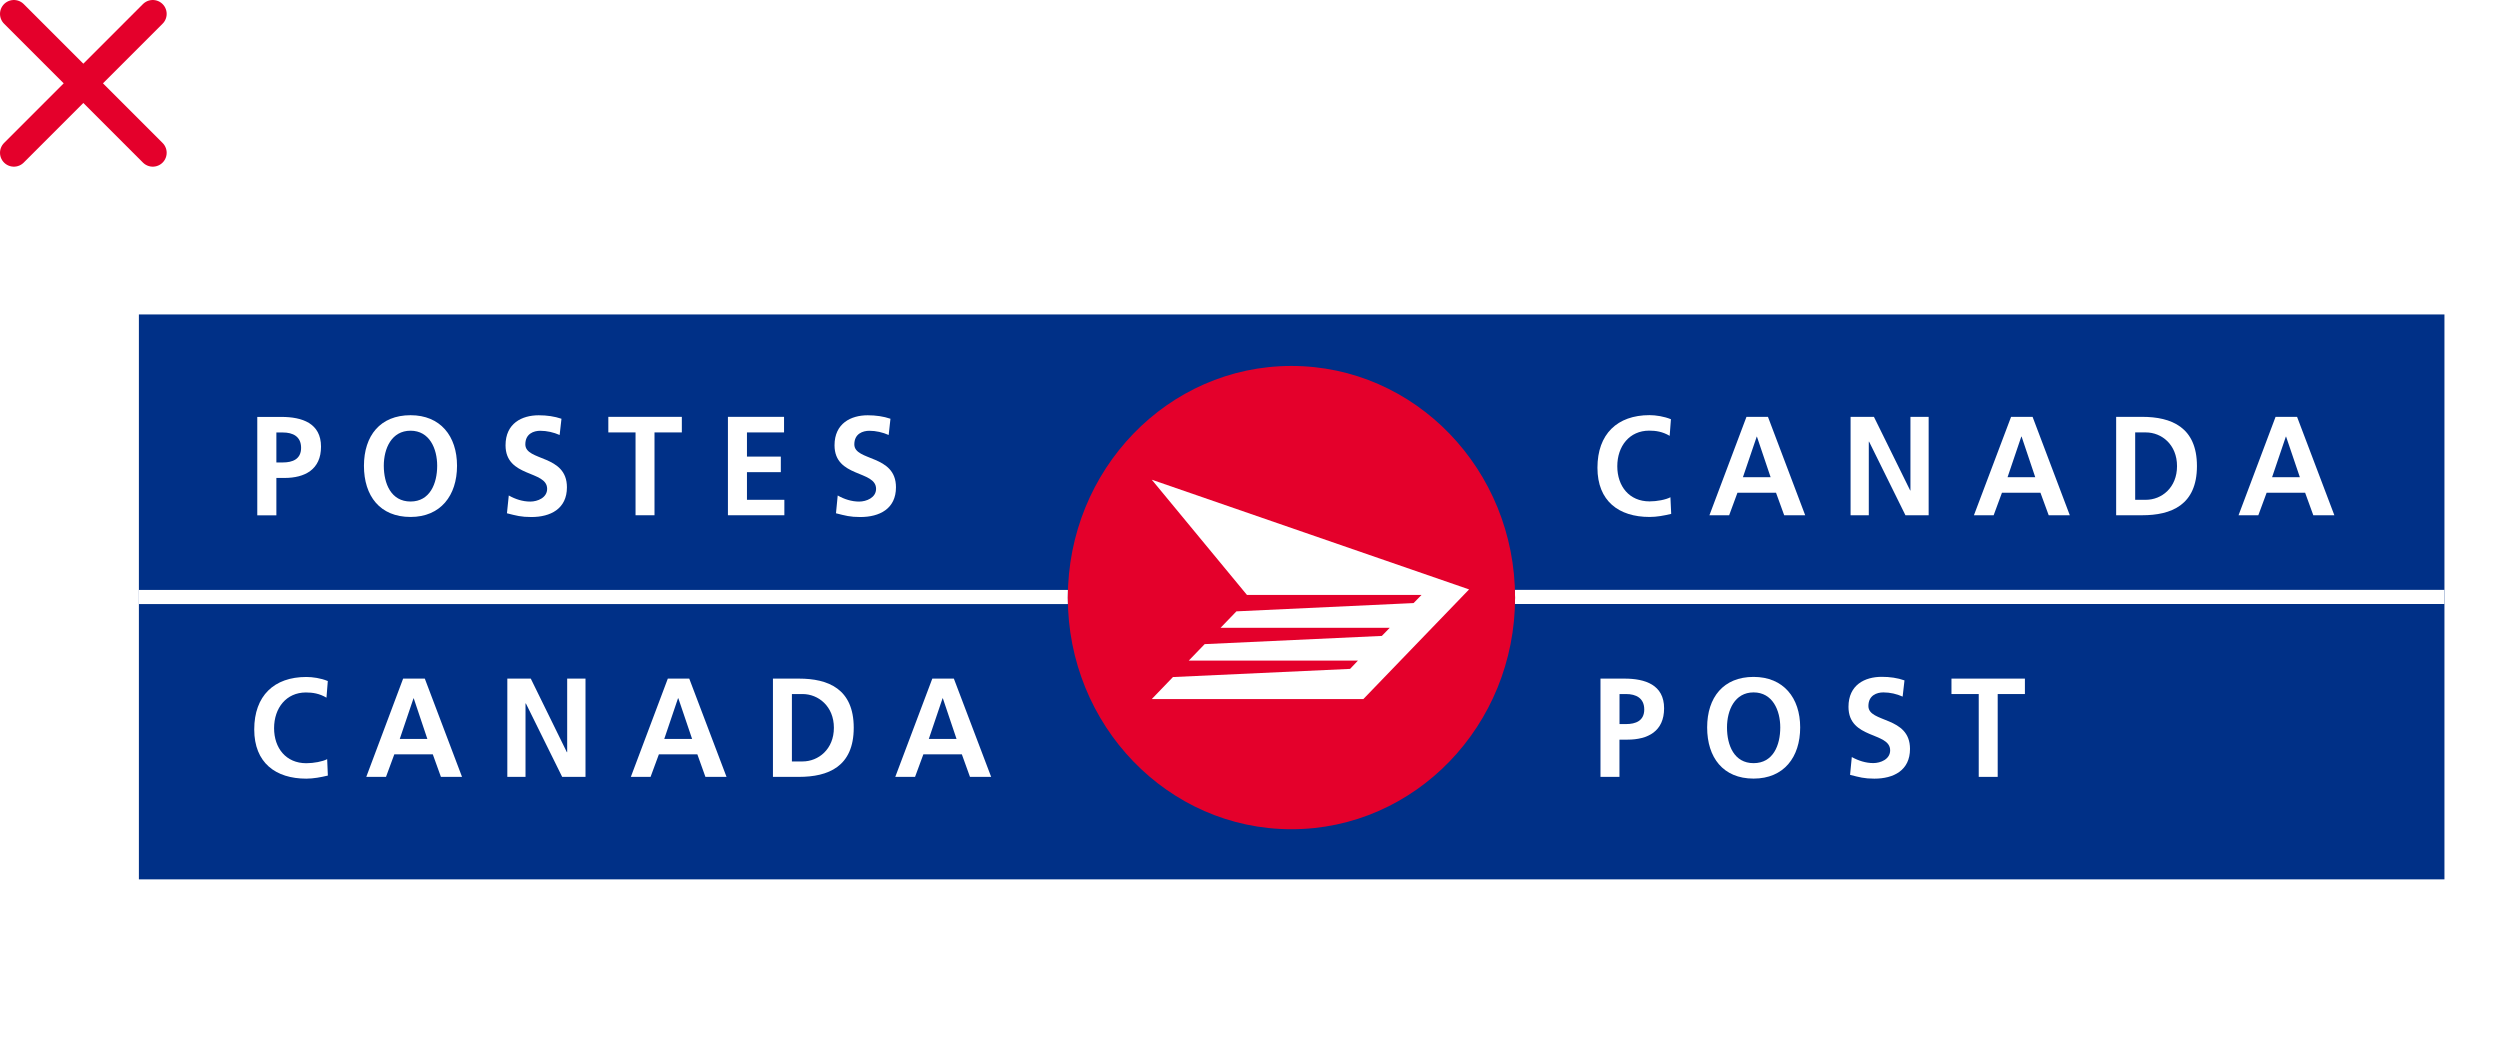 <svg width="180" height="75" viewBox="0 0 180 75" fill="none" xmlns="http://www.w3.org/2000/svg">
<path d="M11 1L1 11M1 1L11 11" stroke="#E4002B" stroke-width="2" stroke-linecap="round"/>
<g filter="url(#filter0_d_188_82318)">
<path d="M173 18.64H7V59.314H173V18.64Z" fill="#003087"/>
<path d="M73.883 39.053C73.883 38.859 73.883 38.669 73.888 38.476H7V39.492H73.888C73.883 39.346 73.883 39.194 73.883 39.053Z" fill="white"/>
<path d="M106.072 38.471C106.076 38.665 106.085 38.854 106.085 39.052C106.085 39.194 106.076 39.341 106.072 39.487H172.996V38.471H106.072Z" fill="white"/>
<path d="M106.085 39.029C106.085 48.237 98.88 55.705 89.982 55.705C81.092 55.705 73.883 48.237 73.883 39.029C73.883 29.811 81.092 22.348 89.982 22.348C98.88 22.348 106.085 29.811 106.085 39.029Z" fill="#E4002B"/>
<path d="M84.882 41.2L86.023 40.017L98.779 39.421L99.35 38.835H86.781L79.928 30.539L102.774 38.438L95.163 46.331H79.928L81.453 44.747L94.205 44.16L94.771 43.564H82.59L83.736 42.377L96.492 41.786L97.063 41.2H84.882Z" fill="white"/>
<path d="M15.524 26.018H17.259C18.748 26.018 20.113 26.467 20.113 28.16C20.113 29.811 18.944 30.412 17.483 30.412H16.899V33.103H15.524V26.018ZM16.899 29.296H17.373C18.058 29.296 18.679 29.064 18.679 28.246C18.679 27.418 18.076 27.139 17.373 27.139H16.899V29.296Z" fill="white"/>
<path d="M26.56 25.895C28.706 25.895 29.906 27.394 29.906 29.537C29.906 31.679 28.724 33.221 26.56 33.221C24.359 33.221 23.204 31.712 23.204 29.537C23.208 27.366 24.377 25.895 26.56 25.895ZM26.56 32.109C27.952 32.109 28.477 30.818 28.477 29.537C28.477 28.293 27.92 27.011 26.56 27.011C25.195 27.011 24.633 28.288 24.633 29.537C24.637 30.818 25.153 32.109 26.56 32.109Z" fill="white"/>
<path d="M37.294 27.319C36.864 27.129 36.376 27.016 35.897 27.016C35.431 27.016 34.824 27.224 34.824 27.995C34.824 29.224 37.819 28.709 37.819 31.083C37.819 32.639 36.636 33.226 35.257 33.226C34.509 33.226 34.175 33.126 33.5 32.956L33.632 31.674C34.107 31.944 34.636 32.114 35.18 32.114C35.705 32.114 36.394 31.835 36.394 31.197C36.394 29.844 33.399 30.407 33.399 28.061C33.399 26.477 34.582 25.9 35.787 25.9C36.38 25.9 36.924 25.98 37.426 26.15L37.294 27.319Z" fill="white"/>
<path d="M42.759 27.134H40.8V26.013H46.092V27.134H44.124V33.098H42.759V27.134Z" fill="white"/>
<path d="M49.411 26.013H53.451V27.134H50.781V28.875H53.219V29.995H50.781V31.986H53.474V33.098H49.411V26.013Z" fill="white"/>
<path d="M60.985 27.319C60.556 27.129 60.068 27.016 59.597 27.016C59.123 27.016 58.511 27.224 58.511 27.995C58.511 29.224 61.51 28.709 61.51 31.083C61.51 32.639 60.323 33.226 58.94 33.226C58.196 33.226 57.867 33.126 57.191 32.956L57.315 31.674C57.78 31.944 58.328 32.114 58.858 32.114C59.378 32.114 60.077 31.835 60.077 31.197C60.077 29.844 57.086 30.407 57.086 28.061C57.086 26.477 58.273 25.9 59.474 25.9C60.063 25.9 60.615 25.98 61.113 26.15L60.985 27.319Z" fill="white"/>
<path d="M20.606 51.841C20.113 51.959 19.574 52.063 19.054 52.063C16.844 52.063 15.305 50.919 15.305 48.521C15.305 46.095 16.734 44.742 19.054 44.742C19.506 44.742 20.104 44.827 20.602 45.035L20.506 46.232C19.99 45.929 19.51 45.858 19.022 45.858C17.616 45.858 16.734 46.974 16.734 48.426C16.734 49.864 17.593 50.952 19.054 50.952C19.593 50.952 20.236 50.829 20.556 50.659L20.606 51.841Z" fill="white"/>
<path d="M26.025 44.86H27.586L30.266 51.935H28.746L28.162 50.313H25.39L24.792 51.935H23.372L26.025 44.86ZM26.787 46.274H26.774L25.783 49.202H27.769L26.787 46.274Z" fill="white"/>
<path d="M33.527 44.86H35.216L37.814 50.157H37.837V44.86H39.156V51.935H37.476L34.864 46.648H34.837V51.935H33.527V44.86Z" fill="white"/>
<path d="M45.083 44.86H46.626L49.31 51.935H47.79L47.21 50.313H44.439L43.841 51.935H42.421L45.083 44.86ZM45.84 46.274H45.818L44.827 49.202H46.831L45.84 46.274Z" fill="white"/>
<path d="M52.652 44.86H54.524C56.62 44.86 58.469 45.589 58.469 48.398C58.469 51.207 56.62 51.935 54.524 51.935H52.652V44.86ZM54.017 50.824H54.784C55.93 50.824 57.04 49.94 57.04 48.398C57.04 46.856 55.926 45.971 54.784 45.971H54.017V50.824Z" fill="white"/>
<path d="M64.126 44.86H65.678L68.363 51.935H66.838L66.254 50.313H63.482L62.884 51.935H61.46L64.126 44.86ZM64.884 46.274H64.866L63.875 49.202H65.87L64.884 46.274Z" fill="white"/>
<path d="M117.326 32.999C116.823 33.122 116.285 33.221 115.769 33.221C113.554 33.221 112.016 32.077 112.016 29.679C112.016 27.253 113.44 25.89 115.769 25.89C116.221 25.89 116.819 25.985 117.307 26.184L117.216 27.38C116.7 27.078 116.23 27.006 115.741 27.006C114.326 27.006 113.445 28.118 113.445 29.57C113.445 31.012 114.308 32.1 115.769 32.1C116.307 32.1 116.942 31.977 117.271 31.802L117.326 32.999Z" fill="white"/>
<path d="M122.746 26.013H124.293L126.974 33.098H125.462L124.873 31.476H122.097L121.499 33.098H120.079L122.746 26.013ZM123.499 27.437H123.485L122.49 30.36H124.485L123.499 27.437Z" fill="white"/>
<path d="M130.242 26.013H131.923L134.534 31.315H134.552V26.013H135.863V33.098H134.192L131.576 27.801H131.553V33.098H130.242V26.013Z" fill="white"/>
<path d="M141.798 26.013H143.346L146.026 33.098H144.506L143.912 31.476H141.141L140.543 33.098H139.123L141.798 26.013ZM142.556 27.437H142.533L141.543 30.36H143.538L142.556 27.437Z" fill="white"/>
<path d="M149.363 26.013H151.235C153.326 26.013 155.18 26.746 155.18 29.556C155.18 32.37 153.322 33.098 151.235 33.098H149.363V26.013ZM150.733 31.986H151.5C152.646 31.986 153.746 31.107 153.746 29.56C153.746 28.018 152.646 27.134 151.5 27.134H150.733V31.986Z" fill="white"/>
<path d="M160.841 26.013H162.389L165.074 33.098H163.558L162.969 31.476H160.198L159.599 33.098H158.175L160.841 26.013ZM161.599 27.437H161.581L160.59 30.36H162.59L161.599 27.437Z" fill="white"/>
<path d="M112.235 44.86H113.961C115.45 44.86 116.815 45.305 116.815 46.998C116.815 48.653 115.651 49.254 114.176 49.254H113.601V51.935H112.235V44.86ZM113.605 48.133H114.08C114.765 48.133 115.386 47.901 115.386 47.083C115.386 46.26 114.788 45.971 114.08 45.971H113.605V48.133Z" fill="white"/>
<path d="M123.257 44.737C125.403 44.737 126.613 46.237 126.613 48.374C126.613 50.517 125.44 52.059 123.257 52.059C121.066 52.059 119.915 50.545 119.915 48.374C119.915 46.203 121.093 44.737 123.257 44.737ZM123.257 50.947C124.663 50.947 125.179 49.665 125.179 48.379C125.179 47.135 124.622 45.853 123.257 45.853C121.901 45.853 121.344 47.13 121.344 48.379C121.344 49.665 121.86 50.947 123.257 50.947Z" fill="white"/>
<path d="M133.99 46.156C133.561 45.962 133.086 45.853 132.602 45.853C132.132 45.853 131.525 46.061 131.525 46.837C131.525 48.062 134.52 47.547 134.52 49.921C134.52 51.472 133.338 52.063 131.954 52.063C131.214 52.063 130.877 51.959 130.205 51.789L130.329 50.507C130.808 50.772 131.342 50.942 131.877 50.942C132.397 50.942 133.091 50.668 133.091 50.025C133.091 48.682 130.091 49.24 130.091 46.894C130.091 45.305 131.274 44.732 132.484 44.732C133.068 44.732 133.621 44.808 134.123 44.988L133.99 46.156Z" fill="white"/>
<path d="M139.469 45.971H137.506V44.86H142.793V45.971H140.834V51.935H139.469V45.971Z" fill="white"/>
</g>
<defs>
<filter id="filter0_d_188_82318" x="6" y="3" width="174" height="77" filterUnits="userSpaceOnUse" color-interpolation-filters="sRGB">
<feFlood flood-opacity="0" result="BackgroundImageFix"/>
<feColorMatrix in="SourceAlpha" type="matrix" values="0 0 0 0 0 0 0 0 0 0 0 0 0 0 0 0 0 0 127 0" result="hardAlpha"/>
<feOffset dx="3" dy="4"/>
<feGaussianBlur stdDeviation="2"/>
<feComposite in2="hardAlpha" operator="out"/>
<feColorMatrix type="matrix" values="0 0 0 0 0 0 0 0 0 0 0 0 0 0 0 0 0 0 0.4 0"/>
<feBlend mode="normal" in2="BackgroundImageFix" result="effect1_dropShadow_188_82318"/>
<feBlend mode="normal" in="SourceGraphic" in2="effect1_dropShadow_188_82318" result="shape"/>
</filter>
</defs>
</svg>
